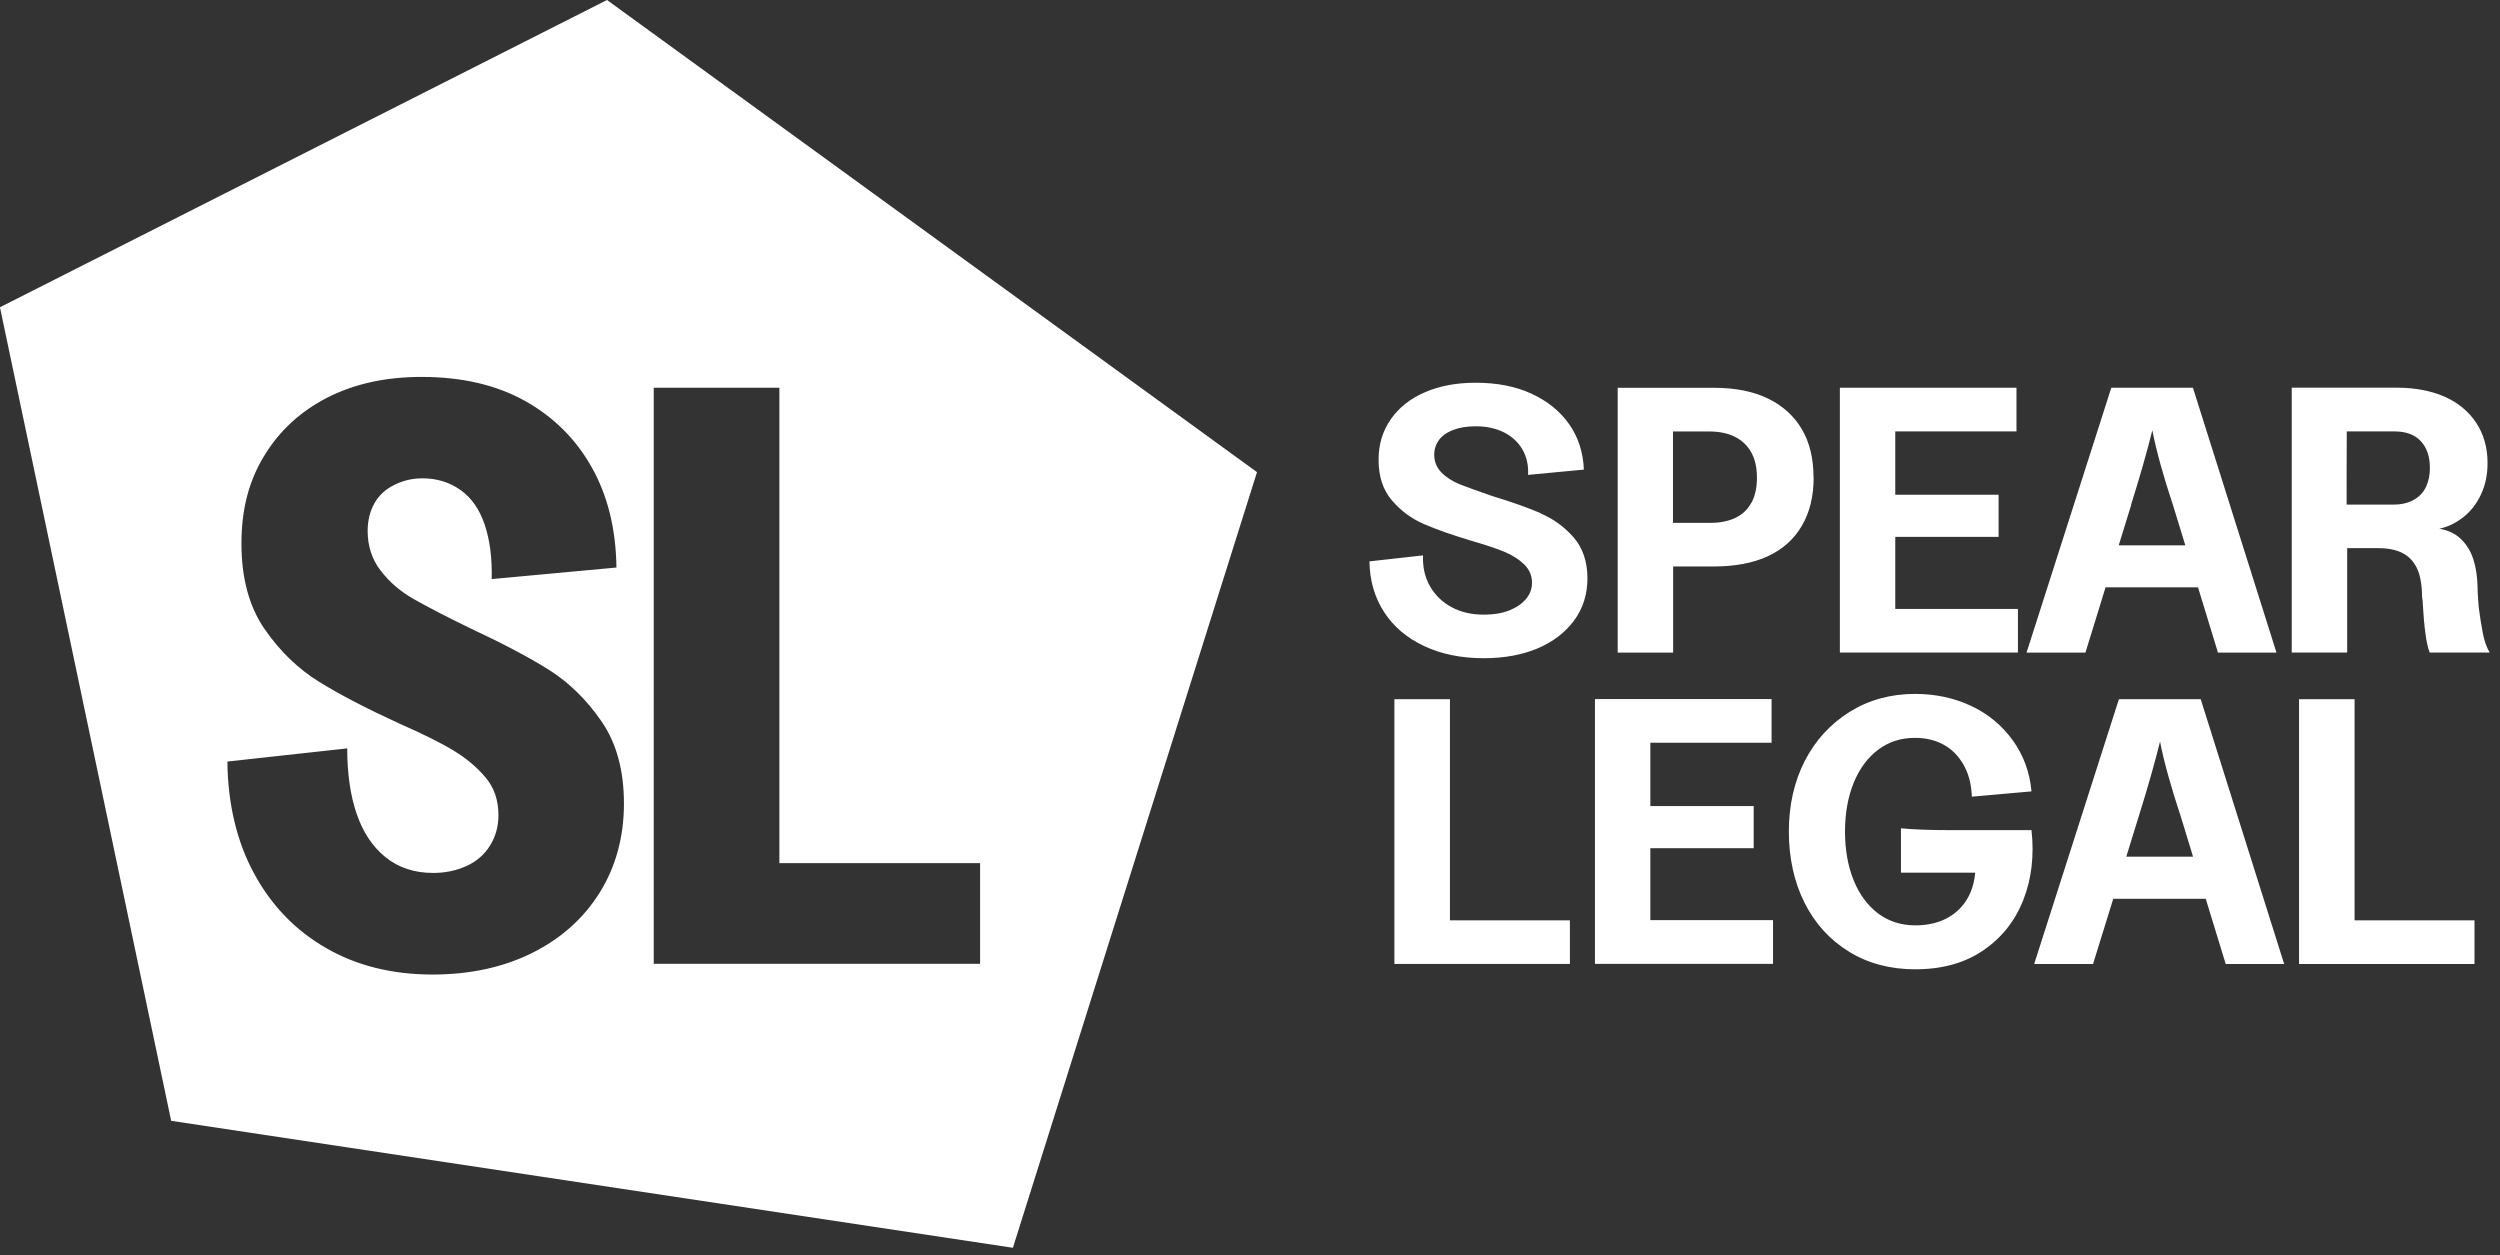 <svg version="1.2" xmlns="http://www.w3.org/2000/svg" viewBox="0 0 496 249" width="496" height="249">
	<rect x="0" y="0" width="496" height="249" fill="#333333" stroke="none"/>
	<style>
		.s0 { fill: #ffffff } 
	</style>
	<g id="Layer_1-2">
		<path class="s0" d="m465.6 108.75h6.19q3.01 0 4.88 0.98 1.88 0.98 2.84 2.98 0.95 1.99 1.02 5.3 0 0.52 0.08 0.9 0.07 0.38 0.07 0.9 0.21 3.7 0.54 5.96 0.28 2.26 0.83 3.69h11.9q-0.91-1.51-1.35-3.81-0.45-2.3-0.83-5.23-0.07-1.05-0.14-2-0.08-0.94-0.08-2-0.08-3.15-0.85-5.49-0.77-2.35-2.42-3.96c-1.1-1.07-2.52-1.76-4.33-2.07q2.49-0.52 4.72-2.25 2.23-1.73 3.54-4.51 1.32-2.78 1.32-6.25 0-4.59-2.25-8.01-2.26-3.41-6.32-5.2-4.08-1.76-9.41-1.76h-20.87v52.54h11v-20.71zm0-23.16h9.4q3.49-0.01 5.28 1.93 1.8 1.91 1.81 5.29 0.01 2.12-0.76 3.76-0.77 1.66-2.42 2.59-1.65 0.95-4.08 0.95h-9.26c0 0 0-14.52 0.03-14.52zm-65.24 35.22h-24.34v-14.3h20.5v-8.35h-20.5v-12.57h24.05v-8.67h-35.04v52.54h35.33c0 0 0-8.67 0-8.65zm-400.37-59.85l33.97 161.41 167 25.19 48.43-153.89-128.96-93.67zm129.71 15.97h24.93v94.32h39.82v19.97h-64.75zm-54.17 36.28q2.55 3.37 6.55 5.64c2.69 1.53 6.36 3.44 11.07 5.73q9.83 4.58 15.81 8.35 5.97 3.78 10.41 10.23 4.43 6.48 4.42 16.28c0 6.55-1.61 12.55-4.84 17.7q-4.83 7.69-13.44 11.96-8.6 4.25-19.74 4.25-11.96-0.01-21.06-5.25-9.1-5.23-14.27-14.74c-3.44-6.33-5.23-13.77-5.33-22.27l23.78-2.61q0 7.55 1.88 13.01 1.88 5.49 5.74 8.6 3.86 3.1 9.43 3.1 3.6 0 6.65-1.39 3.03-1.4 4.67-4.11 1.64-2.69 1.63-5.98 0-4.42-2.54-7.44-2.53-3.03-6.3-5.32c-2.52-1.54-6.11-3.32-10.83-5.4q-9.67-4.43-15.9-8.27-6.24-3.85-10.83-10.48-4.58-6.64-4.59-16.94c0-6.86 1.49-12.47 4.52-17.43q4.51-7.44 12.53-11.55 8.03-4.1 18.7-4.1 11.96 0.01 20.47 4.74 8.54 4.76 13.27 13.18 4.76 8.43 4.91 19.9l-24.75 2.29q0.15-6.23-1.39-10.81-1.54-4.58-4.84-6.89-3.26-2.3-7.55-2.29-2.93 0-5.57 1.32-2.63 1.31-3.94 3.68-1.32 2.38-1.32 5.5 0.01 4.42 2.55 7.78zm391.59 25.51h-10.99v52.54h34.81v-8.67h-23.79v-43.89zm-49.38-22.19h18.35l3.95 12.94h11.61l-16.57-52.54h-16.2l-16.81 52.54h11.68c0 0 4.01-12.94 3.99-12.94zm5.05-16.33q2.65-8.44 4.23-14.82c0.81 4.08 2.17 9.06 4.15 14.99l2.4 7.83h-13.22l2.47-7.98zm-35.7 64.5q-6.33 0-9.94-0.37v8.81h14.73q-0.18 2.07-0.9 3.84-1.33 3.15-4.16 4.88-2.82 1.73-6.82 1.73-4.2 0-7.35-2.34-3.13-2.34-4.86-6.54-1.73-4.22-1.74-9.72 0.01-5.5 1.74-9.72c1.15-2.8 2.78-5 4.86-6.54q3.11-2.34 7.28-2.34 3.16 0 5.62 1.32 2.45 1.31 3.98 3.95 1.54 2.63 1.69 6.4l11.83-1.05q-0.52-5.72-3.74-10.16-3.2-4.43-8.26-6.81-5.06-2.37-11.14-2.37-7.23 0.01-12.95 3.57-5.73 3.59-8.9 9.74-3.15 6.18-3.15 14.01c0 5.22 1.05 10.03 3.13 14.16q3.13 6.19 8.82 9.67c3.79 2.34 8.18 3.49 13.14 3.49q7.99 0 13.49-3.76 5.49-3.76 7.94-10.01 2.46-6.26 1.62-13.84c0 0-15.98 0-15.96 0zm33.3-25.98l-16.81 52.54h11.68l4.01-12.94h18.35l3.96 12.94h11.6l-16.56-52.54c0 0-16.2 0-16.23 0zm1.47 31.23l2.47-7.99q2.64-8.43 4.22-14.82 1.2 6.09 4.16 14.99l2.39 7.84h-13.22zm-62.06-75.24q0.01-5.56-2.29-9.52-2.31-3.95-6.7-6.1-4.41-2.15-10.73-2.15h-19.13v52.54h11v-17.09h8.13q6.27-0.01 10.66-2.03 4.4-2.04 6.74-6.03 2.35-3.98 2.35-9.64zm-12.29 4.95q-1.07 2.04-3.15 3.06c-1.42 0.68-3.08 1.02-5.06 1.02h-7.38v-18.14h7.16q4.51 0 7.01 2.37 2.49 2.38 2.49 6.74 0.01 2.93-1.05 4.98zm-59.86 39.06h-11v52.53h34.82v-8.66h-23.8v-43.9zm18.01-36.91q-3.74-1.61-9.67-3.42-3.93-1.36-6.21-2.24-2.3-0.91-3.76-2.37-1.47-1.47-1.47-3.56 0-1.65 0.95-2.93 0.94-1.28 2.84-2 1.87-0.71 4.44-0.71 3.16-0.01 5.58 1.19 2.41 1.21 3.69 3.4 1.27 2.19 1.12 5.05l11.07-1.05q-0.22-5.19-2.93-9.03-2.72-3.84-7.46-6.03-4.76-2.19-11.14-2.17-5.64 0-9.99 1.88-4.34 1.86-6.77 5.34-2.45 3.48-2.44 8.06 0 4.98 2.64 8.05 2.63 3.09 6.37 4.71 3.74 1.62 9.53 3.35 4.16 1.21 6.48 2.17 2.34 0.99 3.88 2.49 1.54 1.52 1.54 3.61 0.01 1.81-1.2 3.25-1.21 1.43-3.34 2.27-2.16 0.84-5.01 0.83-3.7 0-6.45-1.51-2.75-1.51-4.25-4.15-1.51-2.63-1.37-6.1l-10.63 1.19q0.08 5.71 2.91 10.06c1.88 2.9 4.52 5.13 7.94 6.74q5.12 2.41 11.82 2.41c4.08 0 7.63-0.66 10.7-1.95q4.59-1.95 7.24-5.54 2.64-3.58 2.64-8.4c0-3.22-0.93-6-2.74-8.08q-2.74-3.12-6.48-4.73zm21.77 66.47h20.5v-8.35h-20.5v-12.57h24.05v-8.67h-35.04v52.54h35.33v-8.67h-24.34c0 0 0-14.31 0-14.28z"/>
	</g>
</svg>